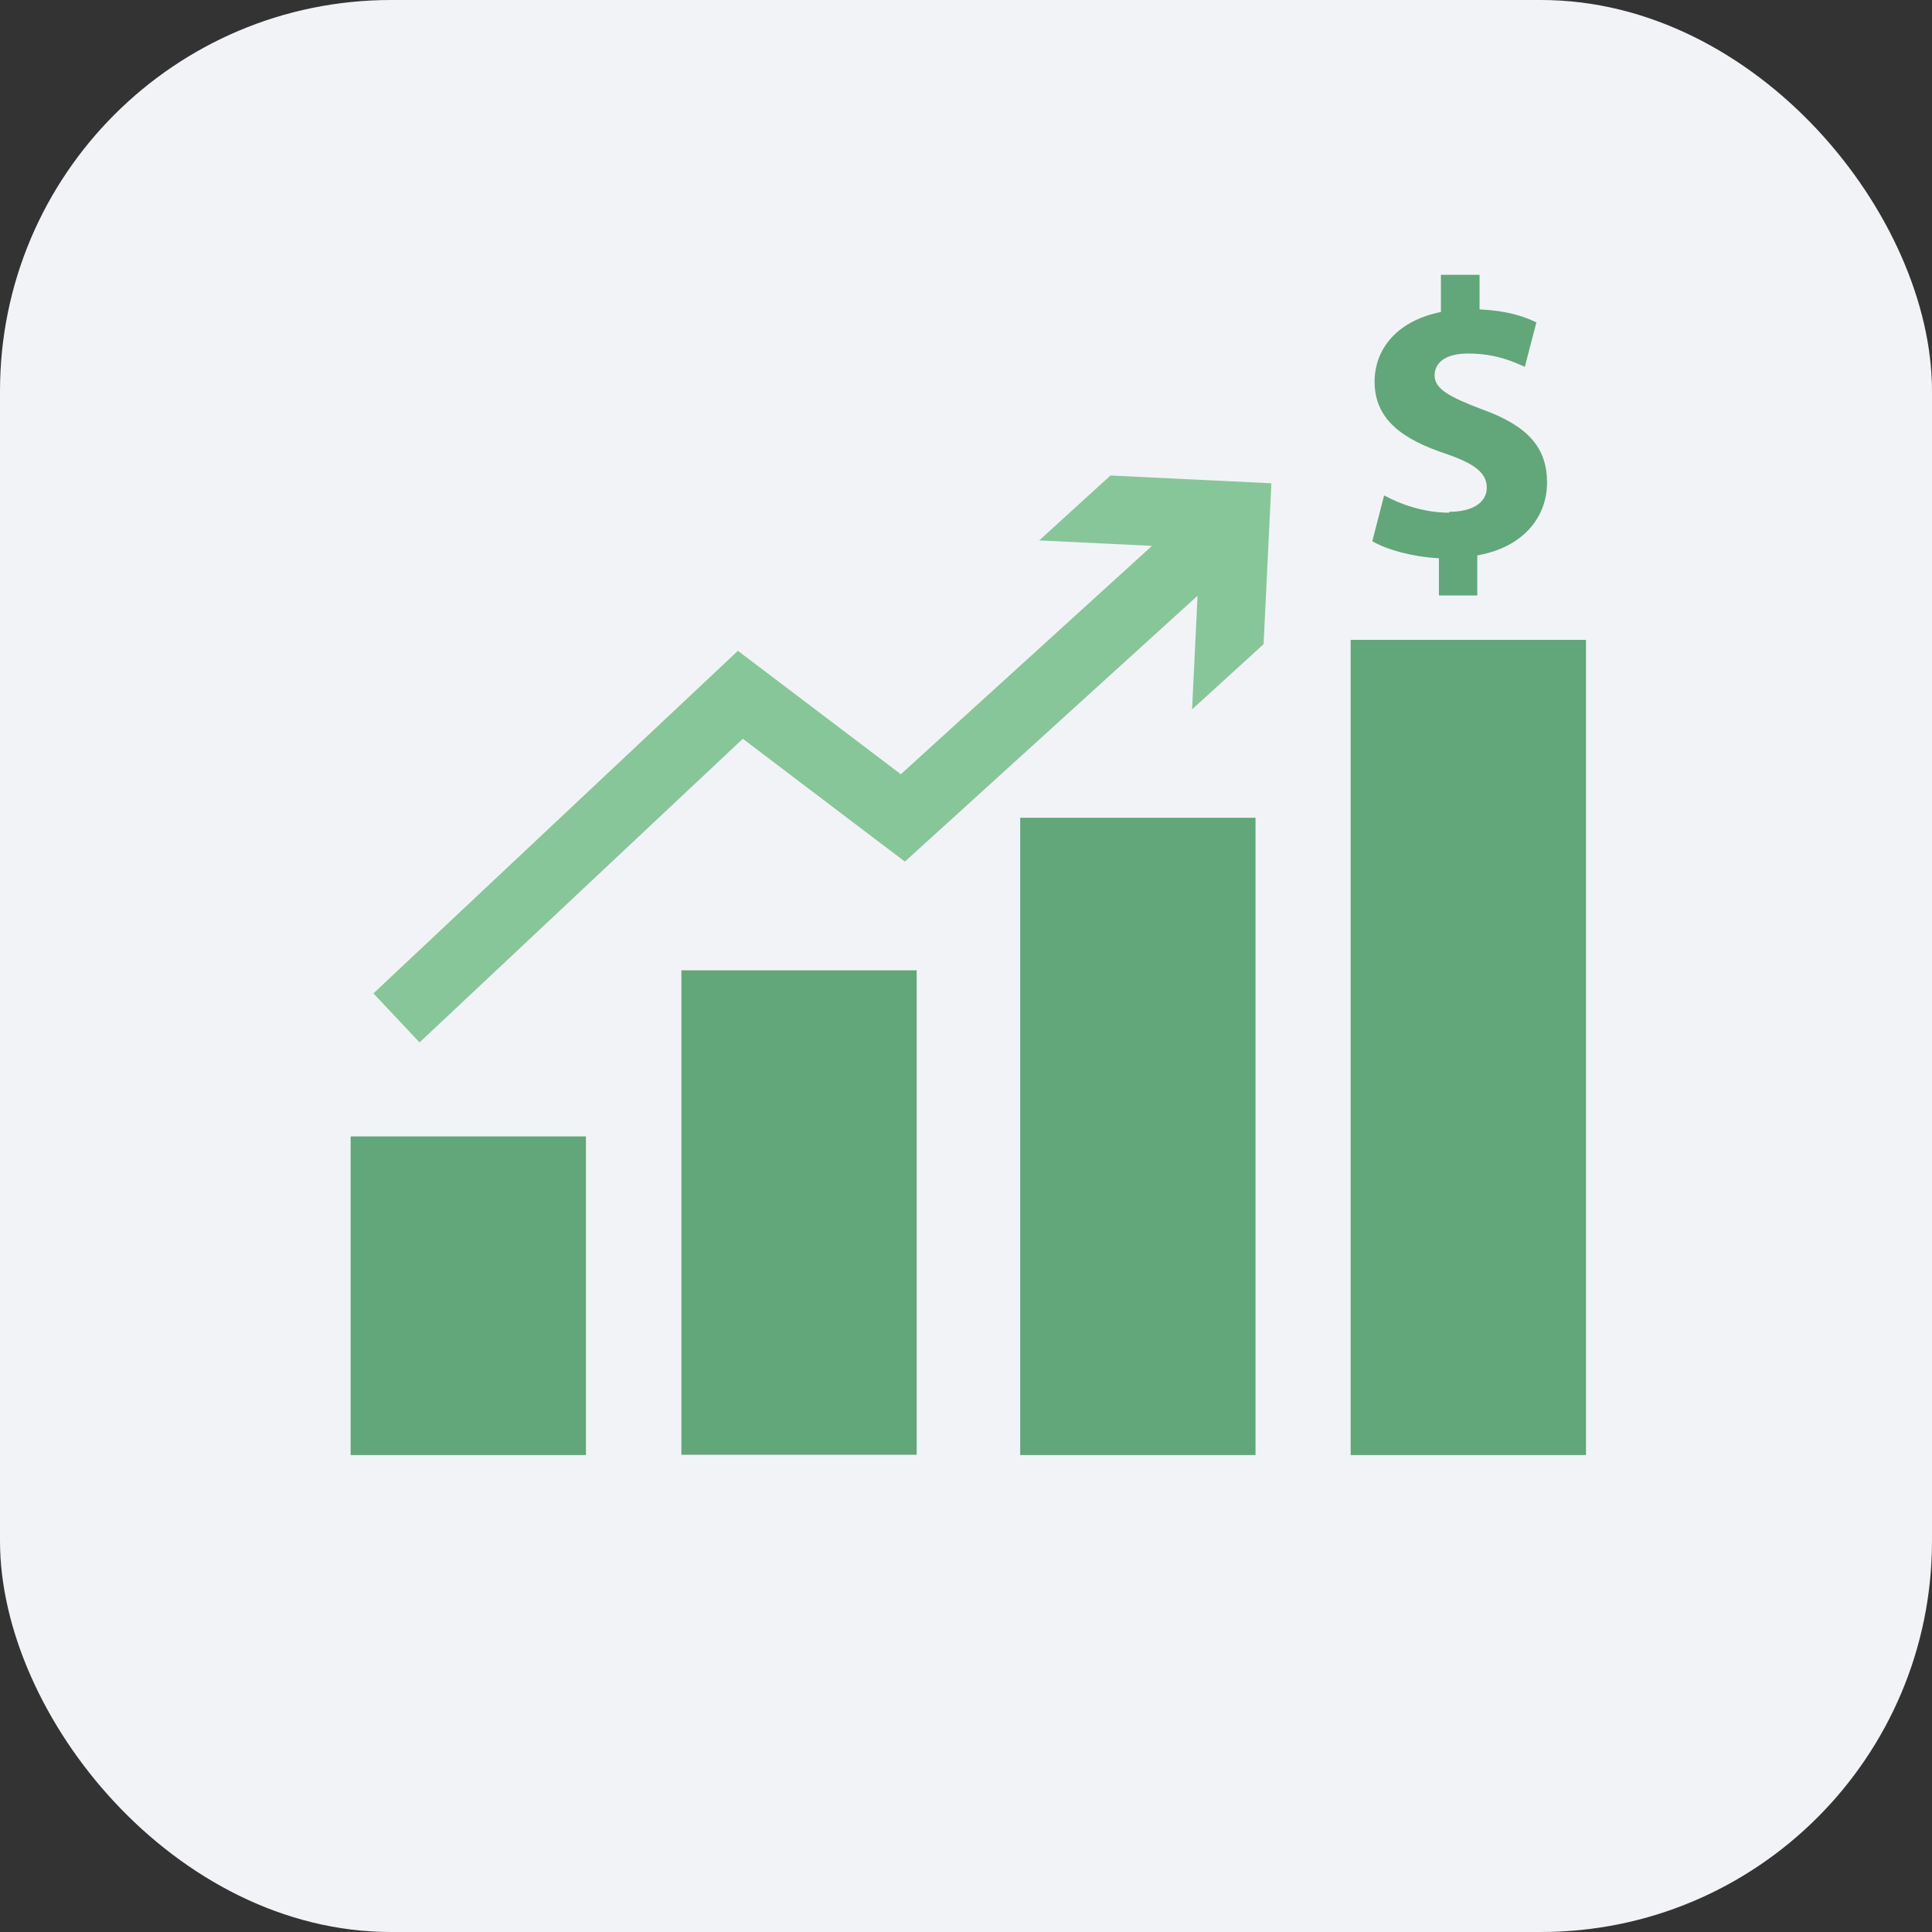 <svg xmlns="http://www.w3.org/2000/svg" id="Layer_2" data-name="Layer 2" viewBox="0 0 67 67"><rect x="0" y="0" width="67" height="67" fill="#333333" stroke="none"/><defs><style> .cls-1 { fill: #f2f3f6; } .cls-1, .cls-2, .cls-3 { stroke-width: 0px; } .cls-2 { fill: #61a779; } .cls-3 { fill: #87c699; } </style></defs><g id="Layer_1-2" data-name="Layer 1"><rect class="cls-1" width="67" height="67" rx="13.56" ry="13.56"></rect><g><path class="cls-2" d="m46.84,22.19h8.16v28.27h-8.16v-28.27Z"></path><path class="cls-2" d="m35.38,28.36h8.16v22.1h-8.16v-22.1Z"></path><path class="cls-2" d="m23.63,33.65h8.16v16.8h-8.16v-16.8Z"></path><path class="cls-2" d="m12.16,39.41h8.16v11.05h-8.16v-11.05Z"></path><path class="cls-3" d="m36.01,18.74l3.94.19-8.71,7.92-5.65-4.28-12.64,11.88,1.6,1.7,11.21-10.53,5.62,4.26,10.15-9.22-.19,3.94,2.48-2.26.27-5.58-5.58-.27-2.48,2.26Z"></path><path class="cls-2" d="m50.26,17.78c-.88,0-1.69-.29-2.26-.6l-.41,1.59c.52.3,1.4.54,2.31.59v1.29h1.33v-1.39c1.57-.27,2.42-1.31,2.42-2.52s-.65-1.97-2.27-2.55c-1.16-.44-1.63-.72-1.63-1.17,0-.38.29-.76,1.17-.76.98,0,1.61.31,1.96.46l.4-1.54c-.45-.22-1.06-.41-1.97-.45v-1.2h-1.34v1.29c-1.46.29-2.3,1.23-2.3,2.42,0,1.32.99,2,2.45,2.49,1.01.34,1.44.67,1.44,1.18,0,.54-.53.84-1.3.84h0Z"></path></g></g></svg>